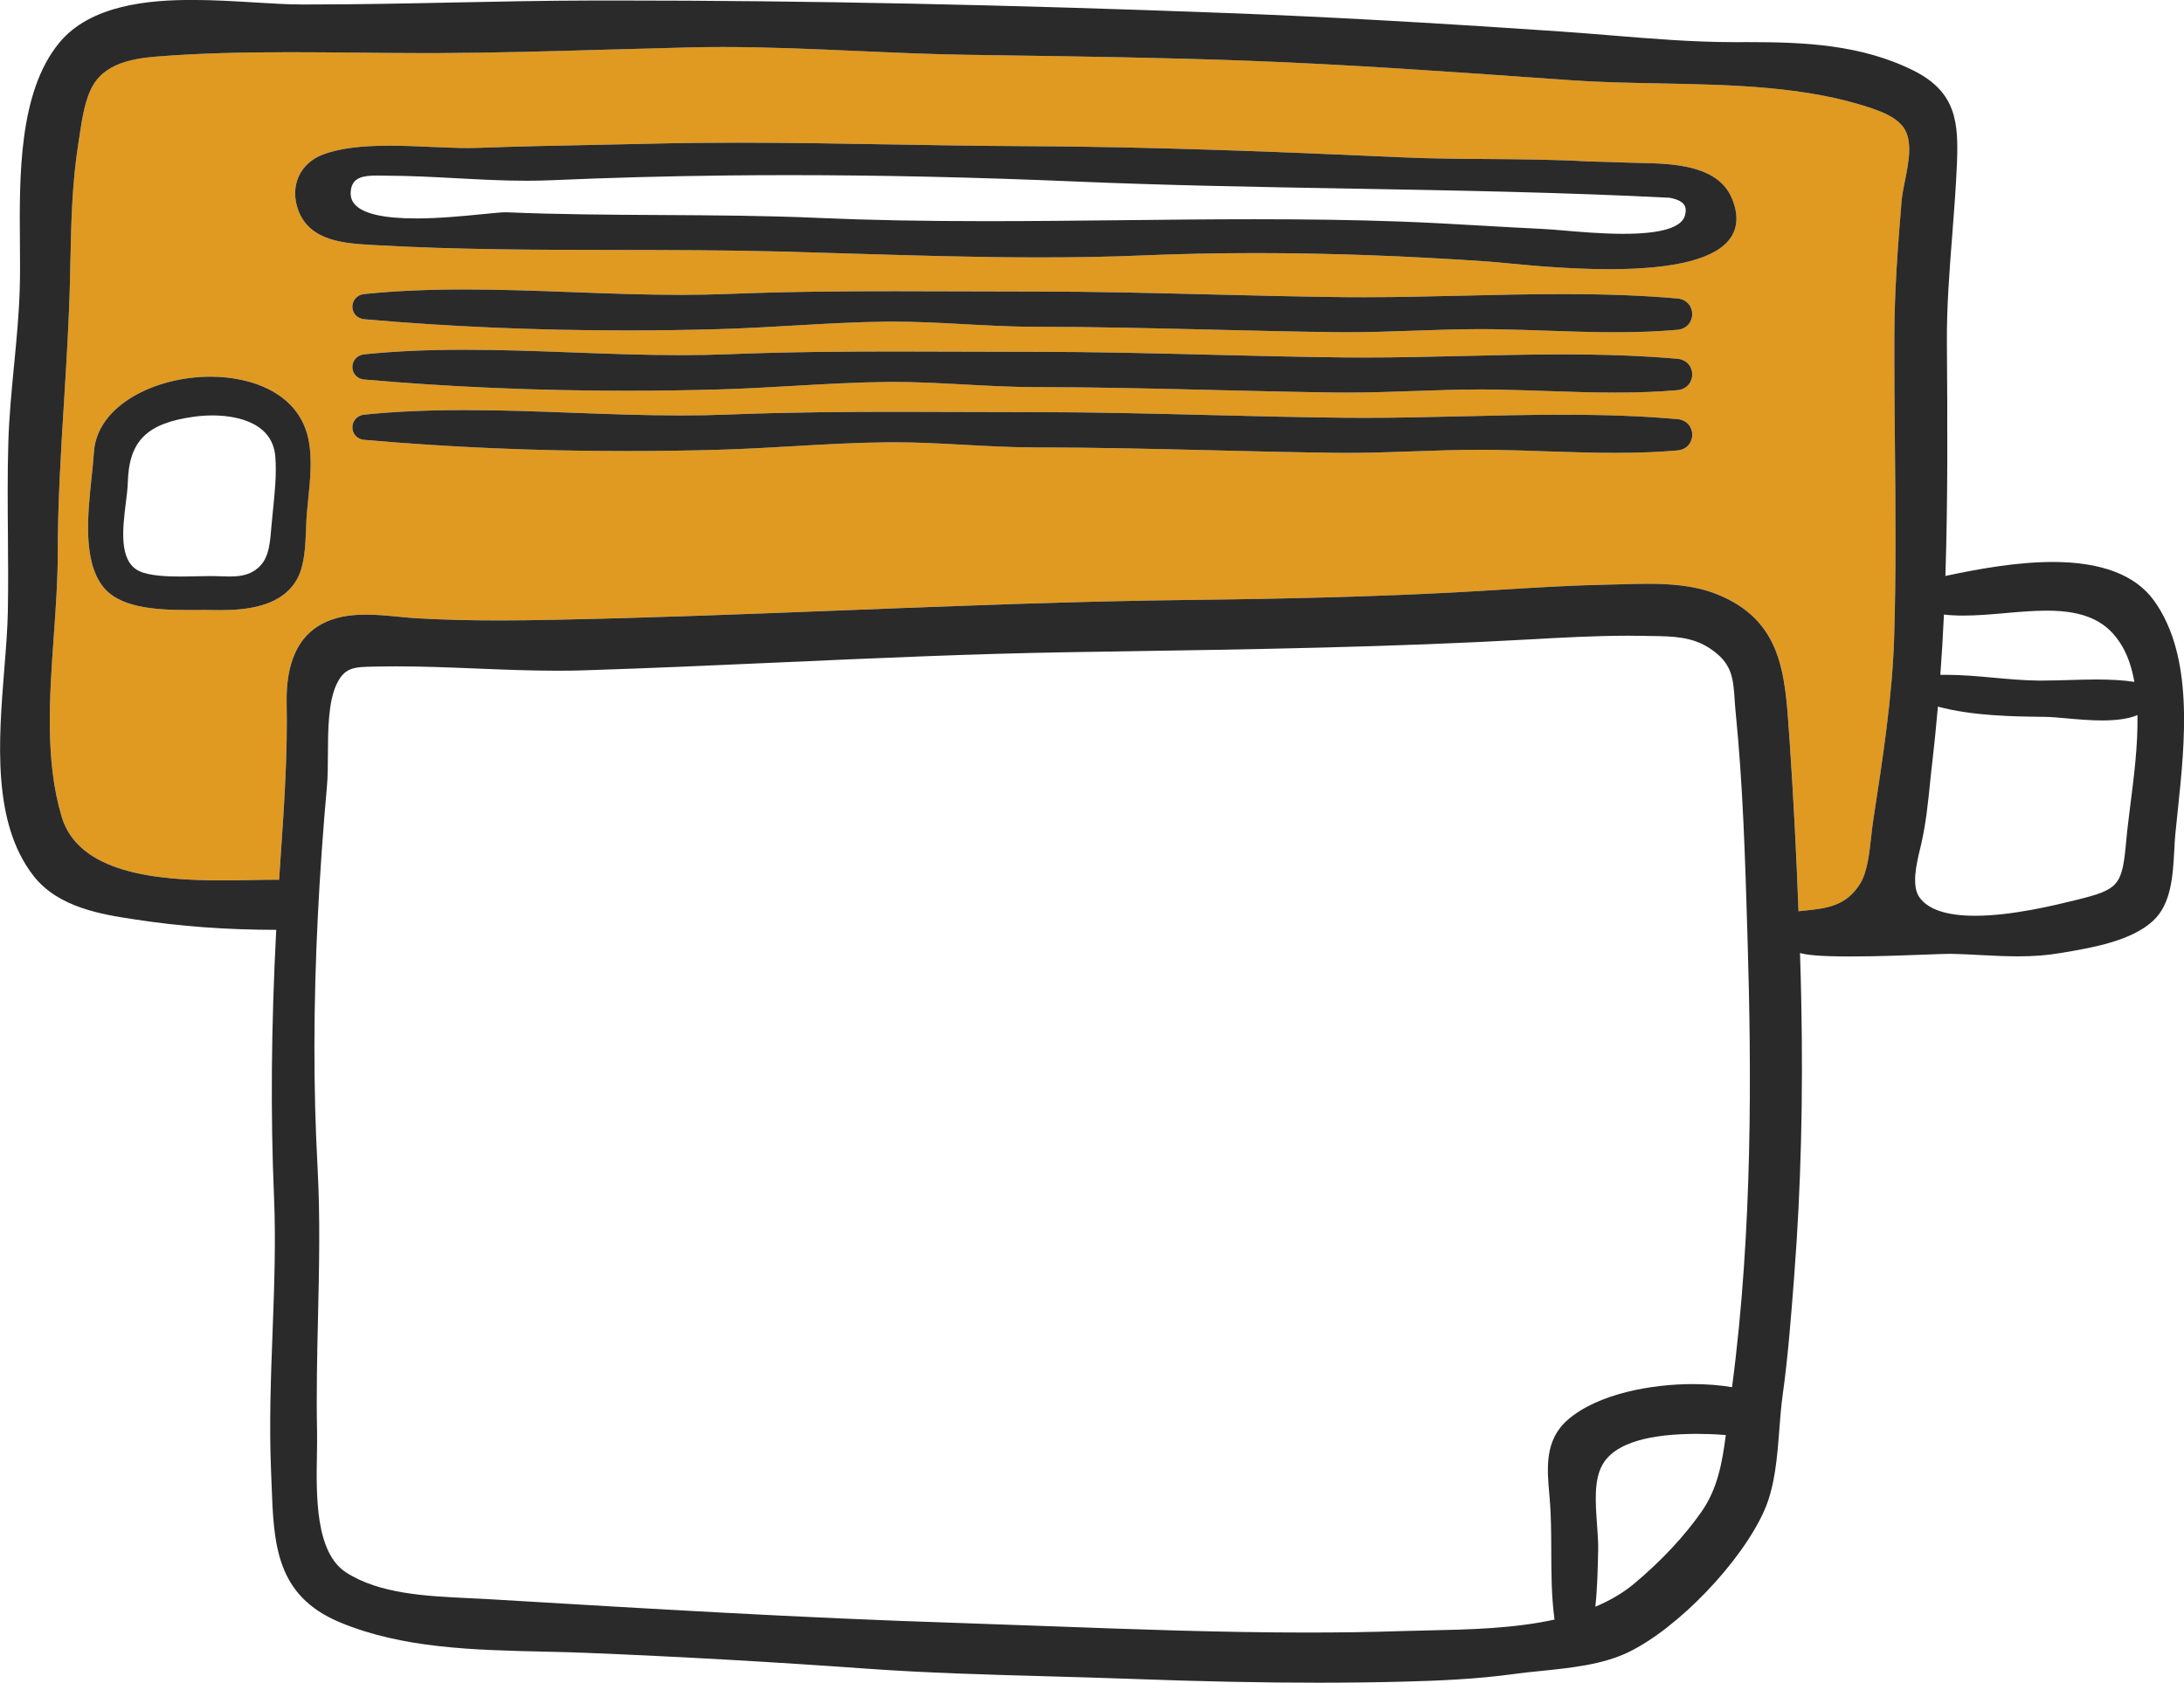 <?xml version="1.0" encoding="utf-8"?>
<!-- Generator: Adobe Illustrator 15.0.0, SVG Export Plug-In . SVG Version: 6.00 Build 0)  -->
<!DOCTYPE svg PUBLIC "-//W3C//DTD SVG 1.1//EN" "http://www.w3.org/Graphics/SVG/1.1/DTD/svg11.dtd">
<svg version="1.1" id="Слой_1" xmlns="http://www.w3.org/2000/svg" xmlns:xlink="http://www.w3.org/1999/xlink" x="0px" y="0px"
	 width="90px" height="69.363px" viewBox="-47.892 -22.367 90 69.363" enable-background="new -47.892 -22.367 90 69.363"
	 xml:space="preserve">
<path fill="#E09A21" d="M29.301-17.882c-2.684-0.932-5.812-0.991-8.838-1.049c-1.249-0.024-2.43-0.046-3.58-0.127l-1.181-0.083
	c-3.995-0.282-8.125-0.573-12.193-0.724c-3.386-0.125-6.83-0.175-10.162-0.224l-1.361-0.02c-1.514-0.022-3.055-0.09-4.545-0.157
	c-1.826-0.081-3.714-0.165-5.567-0.165c-0.442,0-0.877,0.005-1.29,0.015c-1.125,0.026-2.251,0.058-3.377,0.091
	c-2.312,0.066-4.703,0.135-7.052,0.145c-0.164,0-0.326,0.001-0.489,0.001c-0.923,0-1.871-0.01-2.787-0.019
	c-0.925-0.009-1.881-0.018-2.823-0.018c-2.084,0-3.671,0.047-5.146,0.153c-0.99,0.071-2.345,0.168-2.957,1.192
	c-0.338,0.565-0.459,1.374-0.566,2.088c-0.016,0.106-0.032,0.21-0.047,0.309c-0.264,1.657-0.297,3.267-0.333,4.971l-0.013,0.625
	c-0.039,1.685-0.144,3.385-0.245,5.029c-0.128,2.069-0.26,4.208-0.261,6.33c0,1.064-0.078,2.159-0.16,3.318
	c-0.181,2.55-0.368,5.187,0.319,7.491c0.695,2.332,3.899,2.631,6.614,2.631c0.451,0,0.878-0.008,1.292-0.016
	c0.343-0.006,0.663-0.012,0.954-0.012c0.035,0,0.068,0.001,0.102,0.004c0.024-0.367,0.049-0.732,0.074-1.097
	c0.137-2.016,0.279-4.1,0.237-6.177c-0.034-1.665,0.47-2.774,1.497-3.296c0.485-0.246,1.047-0.361,1.77-0.361
	c0.452,0,0.909,0.044,1.35,0.087c0.281,0.027,0.546,0.053,0.806,0.067c1.013,0.057,2.098,0.085,3.319,0.085
	c0.683,0,1.414-0.008,2.3-0.027c3.968-0.08,8-0.237,11.898-0.389C-8.421,2.605-3.541,2.414,1.268,2.36
	c4.291-0.049,7.59-0.143,10.7-0.304c0.682-0.036,1.364-0.077,2.046-0.12c1.411-0.086,2.872-0.177,4.312-0.204
	c0.193-0.004,0.392-0.01,0.592-0.015c0.354-0.011,0.721-0.021,1.088-0.021c0.827,0,1.897,0.048,2.84,0.424
	c2.677,1.066,2.822,3.232,2.99,5.741l0.019,0.256c0.156,2.284,0.28,4.664,0.37,7.077c0.094-0.011,0.188-0.021,0.281-0.03
	c0.872-0.091,1.695-0.178,2.27-1.126c0.286-0.473,0.371-1.254,0.447-1.943c0.023-0.225,0.049-0.437,0.078-0.623l0.01-0.076
	c0.383-2.476,0.779-5.036,0.855-7.5c0.082-2.626,0.057-5.317,0.031-7.92c-0.014-1.486-0.029-3.022-0.023-4.527
	c0.006-1.845,0.145-3.665,0.297-5.521c0.021-0.254,0.08-0.542,0.141-0.846c0.164-0.824,0.354-1.758-0.146-2.306
	C30.161-17.553,29.725-17.735,29.301-17.882z M-35.189-1.819c-0.022,0.212-0.044,0.424-0.061,0.632
	c-0.015,0.183-0.022,0.386-0.03,0.601c-0.026,0.704-0.056,1.502-0.361,2.068c-0.628,1.165-2.117,1.3-3.181,1.3
	c-0.107,0-0.211-0.001-0.312-0.004c-0.092-0.002-0.189-0.003-0.292-0.003c-0.105,0-0.216,0.001-0.331,0.001
	c-0.125,0.001-0.254,0.001-0.388,0.001C-41.58,2.778-43,2.66-43.658,1.8c-0.822-1.071-0.621-2.967-0.46-4.491
	c0.039-0.367,0.076-0.714,0.093-1.009c0.113-1.966,2.533-3.142,4.808-3.142c1.728,0,3.7,0.7,4.052,2.664
	C-35.027-3.403-35.109-2.597-35.189-1.819z M21.228-3.8c-0.767,0.067-1.597,0.1-2.541,0.1c-0.955,0-1.927-0.033-2.864-0.065
	c-0.702-0.024-1.427-0.049-2.138-0.06c-0.179-0.002-0.357-0.004-0.538-0.004c-0.92,0-1.854,0.033-2.76,0.064
	C9.479-3.731,8.541-3.699,7.613-3.699c-0.155,0-0.311-0.001-0.467-0.003C5.458-3.723,3.738-3.765,2.075-3.806
	C-0.316-3.864-2.79-3.925-5.213-3.925c-0.979,0-1.973-0.055-2.934-0.107c-0.958-0.052-1.948-0.106-2.92-0.106
	c-0.082,0-0.165,0.001-0.247,0.001c-1.292,0.012-2.61,0.088-3.885,0.162c-1.001,0.058-2.038,0.117-3.055,0.146
	c-1.275,0.036-2.558,0.054-3.815,0.054c-3.69,0-7.326-0.155-10.806-0.462c-0.337-0.03-0.493-0.286-0.495-0.511
	c-0.001-0.23,0.152-0.493,0.493-0.528c1.231-0.126,2.58-0.188,4.124-0.188c1.484,0,3,0.056,4.467,0.11
	c1.463,0.055,2.976,0.111,4.452,0.111c0.686,0,1.313-0.012,1.917-0.036c2.529-0.1,5.039-0.114,6.942-0.114
	c0.946,0,1.892,0.004,2.839,0.007c0.95,0.004,1.903,0.007,2.858,0.007h0.089c2.398,0,4.844,0.062,7.208,0.121
	c1.804,0.045,3.667,0.092,5.499,0.111c0.27,0.003,0.538,0.004,0.808,0.004c1.354,0,2.738-0.033,4.075-0.064
	c1.343-0.032,2.731-0.065,4.096-0.065c1.815,0,3.32,0.058,4.732,0.182c0.425,0.037,0.617,0.36,0.617,0.645
	C21.845-4.161,21.652-3.837,21.228-3.8z M21.228-6.286c-0.767,0.067-1.597,0.1-2.541,0.1c-0.955,0-1.927-0.033-2.864-0.066
	C15.12-6.275,14.396-6.3,13.685-6.311c-0.179-0.003-0.359-0.004-0.538-0.004c-0.92,0-1.856,0.033-2.761,0.064
	C9.478-6.219,8.54-6.185,7.612-6.185c-0.155,0-0.309-0.002-0.465-0.003C5.458-6.21,3.738-6.252,2.075-6.292
	C-0.316-6.351-2.79-6.411-5.213-6.411c-0.979,0-1.973-0.055-2.934-0.107c-0.958-0.052-1.948-0.106-2.92-0.106
	c-0.082,0-0.165,0-0.247,0.001c-1.292,0.013-2.61,0.088-3.885,0.162c-1.001,0.058-2.038,0.117-3.055,0.146
	c-1.275,0.036-2.558,0.054-3.815,0.054c-3.69,0-7.326-0.156-10.806-0.462c-0.337-0.03-0.493-0.286-0.495-0.512
	c-0.001-0.229,0.152-0.492,0.493-0.527c1.231-0.127,2.58-0.189,4.124-0.189c1.484,0,3,0.056,4.467,0.111
	c1.463,0.055,2.976,0.111,4.452,0.111c0.686,0,1.313-0.012,1.917-0.036c2.529-0.101,5.039-0.114,6.942-0.114
	c0.946,0,1.892,0.004,2.839,0.007c0.95,0.003,1.903,0.007,2.858,0.007h0.089c2.398,0,4.844,0.061,7.208,0.12
	c1.804,0.045,3.667,0.091,5.499,0.111c0.27,0.002,0.54,0.004,0.81,0.004c0.001,0,0.001,0,0.001,0c1.354,0,2.738-0.033,4.075-0.064
	c1.342-0.032,2.729-0.065,4.094-0.065c1.815,0,3.319,0.058,4.731,0.181c0.425,0.037,0.617,0.361,0.617,0.646
	C21.845-6.647,21.652-6.323,21.228-6.286z M21.228-8.773c-0.767,0.067-1.597,0.101-2.54,0.101c-0.001,0-0.001,0-0.001,0
	c-0.955,0-1.925-0.033-2.864-0.066c-0.7-0.023-1.427-0.048-2.138-0.059c-0.179-0.003-0.359-0.004-0.539-0.004
	c-0.92,0-1.855,0.033-2.76,0.064C9.478-8.705,8.538-8.671,7.612-8.671c-0.155,0-0.309-0.002-0.465-0.003
	C5.458-8.696,3.738-8.738,2.075-8.779C-0.316-8.837-2.79-8.897-5.213-8.897c-0.979,0-1.973-0.055-2.934-0.107
	c-0.958-0.052-1.948-0.106-2.92-0.106c-0.082,0-0.165,0-0.247,0c-1.292,0.012-2.61,0.089-3.885,0.163
	c-1.001,0.058-2.038,0.117-3.055,0.146c-1.275,0.036-2.559,0.054-3.816,0.054c-3.69,0-7.325-0.155-10.805-0.461
	c-0.337-0.03-0.493-0.286-0.495-0.511c-0.001-0.23,0.152-0.494,0.493-0.528c1.231-0.127,2.58-0.189,4.124-0.189
	c1.484,0,3,0.056,4.467,0.111c1.463,0.055,2.976,0.111,4.452,0.111c0.686,0,1.313-0.012,1.917-0.036
	c2.529-0.101,5.038-0.114,6.94-0.114c0.947,0,1.895,0.004,2.843,0.007c0.952,0.004,1.906,0.007,2.863,0.007h0.084
	c2.398,0,4.843,0.061,7.208,0.12c1.802,0.045,3.667,0.091,5.497,0.111c0.27,0.002,0.54,0.003,0.81,0.003c0.001,0,0.001,0,0.001,0
	c1.354,0,2.737-0.032,4.075-0.064c1.342-0.032,2.729-0.065,4.094-0.065c1.815,0,3.319,0.058,4.731,0.181
	c0.425,0.037,0.617,0.361,0.617,0.646C21.845-9.134,21.652-8.81,21.228-8.773z M23.435-12.582c-0.576,0.869-2.261,1.311-5.008,1.311
	c-1.671,0-3.315-0.159-4.298-0.253c-0.271-0.025-0.483-0.047-0.624-0.057c-3.356-0.235-6.601-0.354-9.646-0.354
	c-1.581,0-3.145,0.032-4.648,0.096c-1.327,0.055-2.713,0.083-4.238,0.083c-2.6,0-5.24-0.081-7.794-0.158
	c-0.981-0.031-1.962-0.06-2.945-0.086c-2.211-0.058-4.467-0.061-6.649-0.063c-3.281-0.004-6.672-0.008-9.992-0.199l-0.121-0.007
	c-1.145-0.064-2.57-0.144-3.059-1.395c-0.191-0.493-0.191-1,0.003-1.428c0.188-0.419,0.553-0.744,1.025-0.916
	c0.661-0.241,1.521-0.354,2.707-0.354c0.581,0,1.172,0.026,1.742,0.051c0.536,0.023,1.042,0.045,1.508,0.045
	c0.145,0,0.285-0.002,0.42-0.007c1.625-0.06,3.278-0.092,4.876-0.124c0.801-0.016,1.602-0.032,2.403-0.051
	c1.075-0.026,2.199-0.038,3.438-0.038c2.092,0,4.217,0.036,6.272,0.072c1.8,0.031,3.662,0.063,5.497,0.071
	c5.211,0.021,10.557,0.233,15.557,0.46c1.183,0.054,2.397,0.063,3.572,0.071c1.354,0.01,2.754,0.021,4.123,0.099
	c0.55,0.013,1.113,0.03,1.722,0.052c0.133,0.004,0.277,0.008,0.429,0.011c1.266,0.026,3.177,0.065,3.762,1.444
	C23.738-13.57,23.728-13.023,23.435-12.582z"/>
<path fill="#2A2A2A" d="M-39.217-6.841c-2.275,0-4.695,1.175-4.808,3.142c-0.017,0.295-0.054,0.642-0.093,1.009
	c-0.161,1.524-0.362,3.42,0.46,4.491C-43,2.66-41.58,2.778-40.144,2.778c0.133,0,0.263,0,0.388-0.001
	c0.115,0,0.225-0.001,0.331-0.001c0.103,0,0.2,0.001,0.292,0.003c0.101,0.002,0.205,0.004,0.312,0.004
	c1.064,0,2.553-0.135,3.181-1.3c0.305-0.566,0.335-1.365,0.361-2.068c0.008-0.215,0.015-0.418,0.03-0.601
	c0.017-0.208,0.039-0.419,0.061-0.632c0.08-0.778,0.162-1.584,0.023-2.359C-35.517-6.141-37.49-6.841-39.217-6.841z M-36.644-1.326
	c-0.023,0.227-0.046,0.45-0.065,0.67l-0.007,0.085c-0.064,0.755-0.119,1.407-0.769,1.772c-0.305,0.171-0.655,0.195-0.958,0.195
	c-0.127,0-0.255-0.005-0.381-0.01c-0.103-0.003-0.205-0.007-0.306-0.008l-0.095,0c-0.157,0-0.337,0.004-0.529,0.008
	c-0.222,0.005-0.46,0.011-0.701,0.011c-0.534,0-1.292-0.024-1.709-0.229c-0.841-0.412-0.675-1.75-0.541-2.825
	c0.038-0.305,0.074-0.593,0.08-0.824c0.045-1.712,0.787-2.447,2.738-2.711c0.249-0.034,0.502-0.051,0.752-0.051
	c0.737,0,2.462,0.165,2.588,1.695C-36.489-2.833-36.568-2.066-36.644-1.326z"/>
<path fill="#2A2A2A" d="M36.704,0.797c-1.484,0-3.061,0.285-4.428,0.576c0.1-3.141,0.086-6.329,0.061-9.588
	c-0.012-1.498,0.107-3.011,0.221-4.474c0.074-0.958,0.152-1.95,0.193-2.932c0.068-1.686-0.02-2.947-1.775-3.83
	c-2.17-1.088-4.554-1.18-6.811-1.18c-0.152,0-0.595,0.001-0.595,0.001c-1.692,0-3.389-0.14-5.03-0.275
	c-0.688-0.056-1.4-0.115-2.108-0.163c-5.49-0.374-9.715-0.608-13.693-0.759c-9.18-0.349-17.422-0.519-25.198-0.519
	c-0.365,0-0.729,0-1.094,0.001c-1.886,0.004-3.8,0.042-5.652,0.081c-1.952,0.041-3.971,0.081-5.957,0.081h-0.347
	c-0.547-0.001-1.19-0.041-1.871-0.082c-0.798-0.049-1.703-0.104-2.589-0.104c-1.736,0-4.193,0.185-5.493,1.779
	c-1.663,2.04-1.633,5.497-1.609,8.275c0.005,0.648,0.01,1.259-0.006,1.812c-0.03,1.068-0.135,2.15-0.236,3.195
	c-0.101,1.044-0.205,2.124-0.236,3.193c-0.038,1.26-0.027,2.541-0.017,3.779c0.008,1.045,0.017,2.126-0.003,3.188
	c-0.014,0.707-0.076,1.492-0.143,2.325c-0.239,2.981-0.51,6.361,1.202,8.56c1.022,1.313,2.839,1.592,4.166,1.793
	c1.895,0.29,3.75,0.428,5.835,0.431c-0.207,3.979-0.237,7.567-0.092,10.97c0.081,1.878,0.009,3.794-0.06,5.646
	c-0.07,1.855-0.141,3.771-0.062,5.662c0.007,0.191,0.015,0.379,0.022,0.566c0.089,2.465,0.167,4.594,2.815,5.699
	c2.573,1.074,5.513,1.141,8.356,1.207c0.637,0.014,1.237,0.027,1.839,0.053c3.82,0.156,7.701,0.375,11.533,0.652
	c2.465,0.176,4.989,0.246,7.429,0.313c1.108,0.031,2.254,0.063,3.377,0.104c3.002,0.111,5.472,0.16,7.773,0.16
	c1.2,0,2.375-0.014,3.487-0.043c1.466-0.037,3.031-0.102,4.553-0.311c0.362-0.051,0.74-0.09,1.139-0.129
	c1.25-0.129,2.543-0.26,3.603-0.77c2.043-0.98,4.663-3.711,5.609-5.842c0.44-0.994,0.533-2.193,0.621-3.354
	c0.039-0.494,0.074-0.965,0.137-1.41c0.218-1.561,0.339-3.15,0.459-4.691l0.022-0.299c0.271-3.511,0.367-7.303,0.285-11.268
	c-0.012-0.624-0.028-1.246-0.052-1.961c0.285,0.086,0.873,0.143,2.076,0.143c1.103,0,2.384-0.049,3.232-0.082
	c0.416-0.016,0.746-0.027,0.885-0.027h0.031c0.406,0.009,0.809,0.029,1.197,0.05c0.51,0.026,1.037,0.054,1.557,0.054
	c0.656,0,1.213-0.043,1.752-0.136l0.135-0.022c1.176-0.2,2.781-0.473,3.682-1.304c0.758-0.698,0.82-1.874,0.877-2.913
	c0.012-0.235,0.023-0.455,0.043-0.662c0.029-0.308,0.064-0.633,0.1-0.968c0.299-2.843,0.672-6.382-0.988-8.671
	C40.098,1.33,38.7,0.797,36.704,0.797z M22.221,39.951c-0.7,1.002-1.65,2.018-2.749,2.941c-0.455,0.383-0.988,0.701-1.622,0.969
	c0.082-0.762,0.099-1.535,0.115-2.287l0.002-0.025c0.007-0.334-0.021-0.697-0.048-1.084c-0.064-0.893-0.133-1.818,0.222-2.455
	c0.444-0.797,1.64-1.225,3.554-1.27c0.079-0.002,0.181-0.004,0.296-0.004c0.225,0,0.769,0.006,1.236,0.049
	C23.074,37.959,22.879,39.012,22.221,39.951z M23.483,34.811c-0.502-0.084-1.048-0.127-1.623-0.127c-1.664,0-3.888,0.385-5.14,1.467
	c-0.967,0.836-0.864,1.992-0.764,3.111l0.009,0.098c0.065,0.734,0.066,1.49,0.069,2.221c0.003,0.922,0.007,1.877,0.134,2.809
	c-1.677,0.371-3.539,0.412-5.188,0.447c-0.372,0.008-0.732,0.016-1.083,0.027c-1.25,0.041-2.535,0.061-3.925,0.061
	c-3.543,0-7.148-0.133-10.634-0.262c-1.301-0.049-2.602-0.096-3.901-0.139c-6.272-0.201-12.652-0.584-18.822-0.953l-0.495-0.029
	c-0.243-0.014-0.494-0.025-0.752-0.037c-1.703-0.082-3.632-0.174-4.997-1.057c-1.273-0.824-1.233-3.168-1.203-4.879
	c0.006-0.344,0.011-0.67,0.005-0.951c-0.032-1.555,0.004-3.135,0.039-4.662c0.046-2.023,0.095-4.119-0.017-6.183
	c-0.178-3.284-0.174-6.694,0.012-10.421c0.085-1.698,0.211-3.492,0.375-5.332c0.034-0.373,0.036-0.811,0.038-1.275
	c0.005-1.022,0.011-2.18,0.36-2.913c0.332-0.699,0.732-0.707,1.529-0.722l0.13-0.003c0.261-0.005,0.524-0.008,0.787-0.008
	c1.101,0,2.226,0.046,3.313,0.09c1.095,0.044,2.226,0.09,3.342,0.09c0.394,0,0.759-0.005,1.116-0.017
	c2.7-0.085,5.442-0.208,8.094-0.327c3.9-0.175,7.934-0.356,11.907-0.42l1.899-0.03C3.689,4.399,9.469,4.31,15.155,3.988
	c1.252-0.07,2.67-0.151,4.054-0.151c0.241,0,0.482,0.002,0.723,0.008l0.254,0.004c0.839,0.013,1.632,0.025,2.351,0.489
	c0.95,0.614,0.991,1.222,1.055,2.141c0.011,0.169,0.022,0.346,0.042,0.532c0.299,2.98,0.39,6.036,0.479,8.991l0.012,0.417
	C24.279,21.565,24.346,28.295,23.483,34.811z M30.61-14.918c-0.061,0.304-0.119,0.592-0.141,0.846
	c-0.152,1.856-0.291,3.676-0.297,5.521c-0.006,1.505,0.01,3.041,0.023,4.527c0.025,2.603,0.051,5.294-0.031,7.92
	c-0.076,2.464-0.473,5.024-0.855,7.5l-0.01,0.076c-0.029,0.187-0.055,0.398-0.078,0.623c-0.076,0.689-0.161,1.47-0.447,1.943
	c-0.574,0.948-1.397,1.035-2.27,1.126c-0.094,0.009-0.188,0.02-0.281,0.03c-0.09-2.413-0.214-4.792-0.37-7.077l-0.019-0.256
	c-0.168-2.509-0.313-4.675-2.99-5.741c-0.942-0.376-2.013-0.424-2.84-0.424c-0.367,0-0.733,0.01-1.088,0.021
	c-0.2,0.005-0.398,0.011-0.592,0.015c-1.439,0.027-2.9,0.118-4.312,0.204c-0.682,0.042-1.364,0.084-2.046,0.12
	c-3.11,0.161-6.41,0.254-10.7,0.304C-3.541,2.414-8.421,2.605-13.14,2.79c-3.899,0.152-7.931,0.31-11.898,0.389
	c-0.886,0.019-1.617,0.027-2.3,0.027c-1.221,0-2.307-0.028-3.319-0.085c-0.26-0.015-0.525-0.04-0.806-0.067
	c-0.441-0.043-0.898-0.087-1.35-0.087c-0.722,0-1.285,0.115-1.77,0.361c-1.027,0.522-1.53,1.631-1.497,3.296
	c0.042,2.077-0.1,4.162-0.237,6.177c-0.025,0.365-0.05,0.73-0.074,1.097c-0.033-0.003-0.066-0.004-0.102-0.004
	c-0.291,0-0.611,0.006-0.954,0.012c-0.414,0.008-0.841,0.016-1.292,0.016c-2.714,0-5.919-0.299-6.614-2.631
	c-0.688-2.304-0.5-4.941-0.319-7.491c0.082-1.16,0.16-2.254,0.16-3.318c0-2.123,0.132-4.261,0.261-6.33
	c0.101-1.645,0.206-3.345,0.245-5.029l0.013-0.625c0.036-1.705,0.069-3.314,0.333-4.971c0.016-0.099,0.032-0.203,0.047-0.309
	c0.107-0.714,0.229-1.522,0.566-2.088c0.612-1.023,1.967-1.121,2.957-1.192c1.475-0.106,3.062-0.153,5.146-0.153
	c0.941,0,1.897,0.009,2.823,0.018c0.916,0.009,1.863,0.019,2.787,0.019c0.164,0,0.326-0.001,0.489-0.001
	c2.349-0.01,4.74-0.078,7.052-0.145c1.126-0.033,2.251-0.064,3.377-0.091c0.413-0.009,0.847-0.015,1.29-0.015
	c1.853,0,3.741,0.084,5.567,0.165c1.491,0.066,3.032,0.135,4.545,0.157l1.361,0.02c3.332,0.049,6.775,0.098,10.162,0.224
	c4.068,0.151,8.198,0.442,12.193,0.724l1.181,0.083c1.15,0.081,2.331,0.103,3.58,0.127c3.026,0.058,6.154,0.117,8.838,1.049
	c0.424,0.147,0.859,0.329,1.162,0.658C30.963-16.676,30.774-15.742,30.61-14.918z M32.215,2.965
	c0.244,0.028,0.506,0.042,0.799,0.042c0.561,0,1.154-0.051,1.729-0.102c0.568-0.05,1.156-0.102,1.707-0.102
	c1.59,0,2.523,0.444,3.119,1.483c0.229,0.399,0.391,0.875,0.494,1.452C39.612,5.672,39.11,5.641,38.5,5.641
	c-0.381,0-0.768,0.012-1.143,0.023c-0.365,0.011-0.744,0.022-1.107,0.022h-0.139c-0.605-0.005-1.232-0.063-1.84-0.118
	c-0.648-0.059-1.318-0.12-1.975-0.12c-0.076,0-0.15,0-0.229,0.002C32.129,4.619,32.178,3.784,32.215,2.965z M39.899,10.798
	c-0.064,0.521-0.129,1.014-0.168,1.455c-0.17,1.899-0.289,2.039-2.096,2.484c-0.848,0.208-2.611,0.643-4.135,0.643
	c-1.156,0-1.926-0.252-2.287-0.749c-0.348-0.476-0.127-1.403,0.021-2.017c0.021-0.094,0.043-0.182,0.061-0.262
	c0.182-0.813,0.266-1.645,0.348-2.449c0.031-0.299,0.061-0.6,0.098-0.901c0.08-0.678,0.15-1.394,0.225-2.243
	c1.447,0.387,3.082,0.406,4.404,0.422c0.246,0.003,0.566,0.031,0.904,0.062c0.455,0.041,0.971,0.086,1.467,0.086
	c0.613,0,1.09-0.072,1.449-0.22C40.213,8.331,40.047,9.638,39.899,10.798z"/>
<path fill="#2A2A2A" d="M21.228-10.064c-1.412-0.124-2.916-0.181-4.731-0.181c-1.365,0-2.752,0.033-4.094,0.065
	c-1.338,0.032-2.721,0.064-4.075,0.064c0,0,0,0-0.001,0c-0.27,0-0.54-0.001-0.81-0.003c-1.831-0.02-3.695-0.066-5.497-0.111
	c-2.364-0.059-4.809-0.12-7.208-0.12h-0.084c-0.957,0-1.911-0.003-2.863-0.007c-0.949-0.003-1.896-0.007-2.843-0.007
	c-1.902,0-4.411,0.013-6.94,0.114c-0.604,0.023-1.231,0.036-1.917,0.036c-1.477,0-2.989-0.056-4.452-0.111
	c-1.466-0.055-2.982-0.111-4.467-0.111c-1.544,0-2.892,0.062-4.124,0.189c-0.34,0.035-0.494,0.298-0.493,0.528
	c0.002,0.225,0.158,0.48,0.495,0.511c3.48,0.306,7.115,0.461,10.805,0.461c1.258,0,2.542-0.018,3.816-0.054
	c1.018-0.029,2.054-0.088,3.055-0.146c1.275-0.074,2.593-0.15,3.885-0.163c0.083,0,0.165,0,0.247,0c0.973,0,1.962,0.054,2.92,0.106
	c0.961,0.052,1.955,0.107,2.934,0.107c2.423,0,4.897,0.061,7.289,0.118c1.663,0.041,3.383,0.083,5.071,0.104
	c0.156,0.001,0.311,0.003,0.465,0.003c0.926,0,1.866-0.034,2.774-0.065c0.904-0.032,1.84-0.064,2.76-0.064
	c0.18,0,0.36,0.001,0.539,0.004c0.711,0.011,1.438,0.036,2.138,0.059c0.939,0.033,1.909,0.066,2.864,0.066c0,0,0,0,0.001,0
	c0.943,0,1.773-0.033,2.54-0.101c0.425-0.037,0.617-0.361,0.617-0.646C21.845-9.704,21.652-10.027,21.228-10.064z"/>
<path fill="#2A2A2A" d="M21.228-5.091c-1.412-0.125-2.917-0.182-4.732-0.182c-1.364,0-2.753,0.033-4.096,0.065
	c-1.337,0.032-2.721,0.064-4.075,0.064c-0.27,0-0.538-0.001-0.808-0.004C5.684-5.166,3.821-5.213,2.018-5.258
	c-2.364-0.059-4.81-0.121-7.208-0.121h-0.089c-0.956,0-1.908-0.003-2.858-0.007c-0.947-0.003-1.893-0.007-2.839-0.007
	c-1.903,0-4.413,0.014-6.942,0.114c-0.604,0.024-1.231,0.036-1.917,0.036c-1.477,0-2.989-0.056-4.452-0.111
	c-1.466-0.055-2.982-0.11-4.467-0.11c-1.544,0-2.892,0.062-4.124,0.188c-0.34,0.036-0.494,0.298-0.493,0.528
	c0.002,0.225,0.158,0.481,0.495,0.511c3.48,0.307,7.116,0.462,10.806,0.462c1.257,0,2.54-0.018,3.815-0.054
	c1.018-0.029,2.054-0.088,3.055-0.146c1.275-0.074,2.593-0.149,3.885-0.162c0.083,0,0.165-0.001,0.247-0.001
	c0.973,0,1.962,0.054,2.92,0.106c0.961,0.052,1.955,0.107,2.934,0.107c2.423,0,4.897,0.061,7.289,0.119
	c1.663,0.041,3.383,0.083,5.071,0.104C7.303-3.7,7.458-3.699,7.613-3.699c0.928,0,1.866-0.033,2.773-0.065
	c0.905-0.032,1.84-0.064,2.76-0.064c0.181,0,0.359,0.001,0.538,0.004c0.711,0.011,1.436,0.036,2.138,0.06
	C16.76-3.733,17.731-3.7,18.687-3.7c0.944,0,1.774-0.033,2.541-0.1c0.425-0.037,0.617-0.361,0.617-0.646
	C21.845-4.731,21.652-5.054,21.228-5.091z"/>
<path fill="#2A2A2A" d="M19.708-15.65c-0.151-0.003-0.296-0.007-0.429-0.011c-0.608-0.022-1.172-0.04-1.722-0.052
	c-1.369-0.078-2.77-0.089-4.123-0.099c-1.175-0.008-2.39-0.017-3.572-0.071c-5-0.227-10.345-0.44-15.557-0.46
	c-1.835-0.008-3.697-0.04-5.497-0.071c-2.055-0.036-4.18-0.072-6.272-0.072c-1.238,0-2.362,0.012-3.438,0.038
	c-0.801,0.019-1.602,0.035-2.403,0.051c-1.598,0.032-3.251,0.064-4.876,0.124c-0.136,0.005-0.276,0.007-0.42,0.007
	c-0.466,0-0.973-0.022-1.508-0.045c-0.57-0.025-1.162-0.051-1.742-0.051c-1.186,0-2.046,0.113-2.707,0.354
	c-0.472,0.172-0.836,0.497-1.025,0.916c-0.194,0.428-0.195,0.935-0.003,1.428c0.489,1.251,1.914,1.331,3.059,1.395l0.121,0.007
	c3.319,0.19,6.711,0.195,9.992,0.199c2.183,0.003,4.438,0.006,6.649,0.063c0.982,0.026,1.964,0.055,2.945,0.086
	c2.554,0.077,5.195,0.158,7.794,0.158c1.525,0,2.911-0.027,4.238-0.083c1.503-0.064,3.067-0.096,4.648-0.096
	c3.044,0,6.289,0.119,9.646,0.354c0.141,0.01,0.353,0.031,0.624,0.057c0.982,0.095,2.627,0.253,4.298,0.253
	c2.747,0,4.432-0.441,5.008-1.311c0.293-0.441,0.304-0.988,0.035-1.624C22.885-15.585,20.974-15.625,19.708-15.65z M21.543-13.485
	c-0.136,0.501-0.991,0.756-2.543,0.756c-0.862,0-1.79-0.08-2.466-0.138c-0.327-0.028-0.607-0.051-0.811-0.061
	c-0.817-0.039-1.645-0.086-2.446-0.132c-1.178-0.068-2.395-0.138-3.597-0.18c-1.772-0.062-3.636-0.09-5.87-0.09
	c-1.837,0-3.704,0.02-5.511,0.04c-1.804,0.019-3.67,0.039-5.505,0.039c-2.684,0-4.899-0.042-6.97-0.134
	c-2.161-0.096-4.36-0.107-6.487-0.119c-2.076-0.011-4.224-0.022-6.332-0.112c-0.015-0.001-0.033-0.001-0.051-0.001
	c-0.184,0-0.522,0.033-0.949,0.076c-0.752,0.075-1.783,0.178-2.755,0.178c-1.343,0-2.194-0.198-2.529-0.589
	c-0.139-0.162-0.188-0.355-0.152-0.592c0.074-0.488,0.457-0.586,1.05-0.586c0.075,0,0.15,0.001,0.224,0.002
	c0.068,0.001,0.136,0.003,0.202,0.003c0.964,0.002,1.927,0.055,2.857,0.104c0.947,0.051,1.927,0.104,2.904,0.104
	c0.367,0,0.708-0.007,1.044-0.022c2.322-0.102,4.737-0.168,7.179-0.195c0.859-0.01,1.737-0.014,2.611-0.014
	c3.729,0,7.682,0.088,11.75,0.261c3.794,0.162,7.654,0.229,11.387,0.294c4.309,0.076,8.765,0.154,13.136,0.377
	c0.317,0.061,0.514,0.16,0.602,0.299C21.584-13.809,21.592-13.668,21.543-13.485z"/>
<path fill="#2A2A2A" d="M21.228-7.578c-1.412-0.124-2.916-0.181-4.731-0.181c-1.364,0-2.752,0.033-4.094,0.065
	c-1.337,0.032-2.721,0.064-4.075,0.064c0,0,0,0-0.001,0c-0.27,0-0.54-0.002-0.81-0.004c-1.832-0.02-3.695-0.066-5.499-0.111
	c-2.364-0.059-4.81-0.12-7.208-0.12h-0.089c-0.956,0-1.908-0.003-2.858-0.007c-0.947-0.003-1.893-0.007-2.839-0.007
	c-1.903,0-4.413,0.013-6.942,0.114c-0.604,0.024-1.231,0.036-1.917,0.036c-1.477,0-2.989-0.056-4.452-0.111
	c-1.466-0.055-2.982-0.111-4.467-0.111c-1.544,0-2.892,0.062-4.124,0.189c-0.34,0.036-0.494,0.298-0.493,0.527
	c0.002,0.226,0.158,0.482,0.495,0.512c3.48,0.306,7.116,0.462,10.806,0.462c1.257,0,2.54-0.018,3.815-0.054
	c1.018-0.028,2.054-0.088,3.055-0.146c1.275-0.074,2.593-0.149,3.885-0.162c0.083-0.001,0.165-0.001,0.247-0.001
	c0.973,0,1.962,0.054,2.92,0.106c0.961,0.052,1.955,0.107,2.934,0.107c2.423,0,4.897,0.061,7.289,0.119
	c1.663,0.04,3.383,0.082,5.071,0.104c0.156,0.001,0.311,0.003,0.465,0.003c0.928,0,1.866-0.034,2.774-0.065
	c0.904-0.032,1.841-0.064,2.761-0.064c0.179,0,0.359,0.001,0.538,0.004c0.711,0.011,1.436,0.036,2.138,0.059
	c0.938,0.033,1.909,0.066,2.864,0.066c0.944,0,1.774-0.033,2.541-0.1c0.425-0.037,0.617-0.361,0.617-0.646
	C21.845-7.217,21.652-7.541,21.228-7.578z"/>
</svg>
